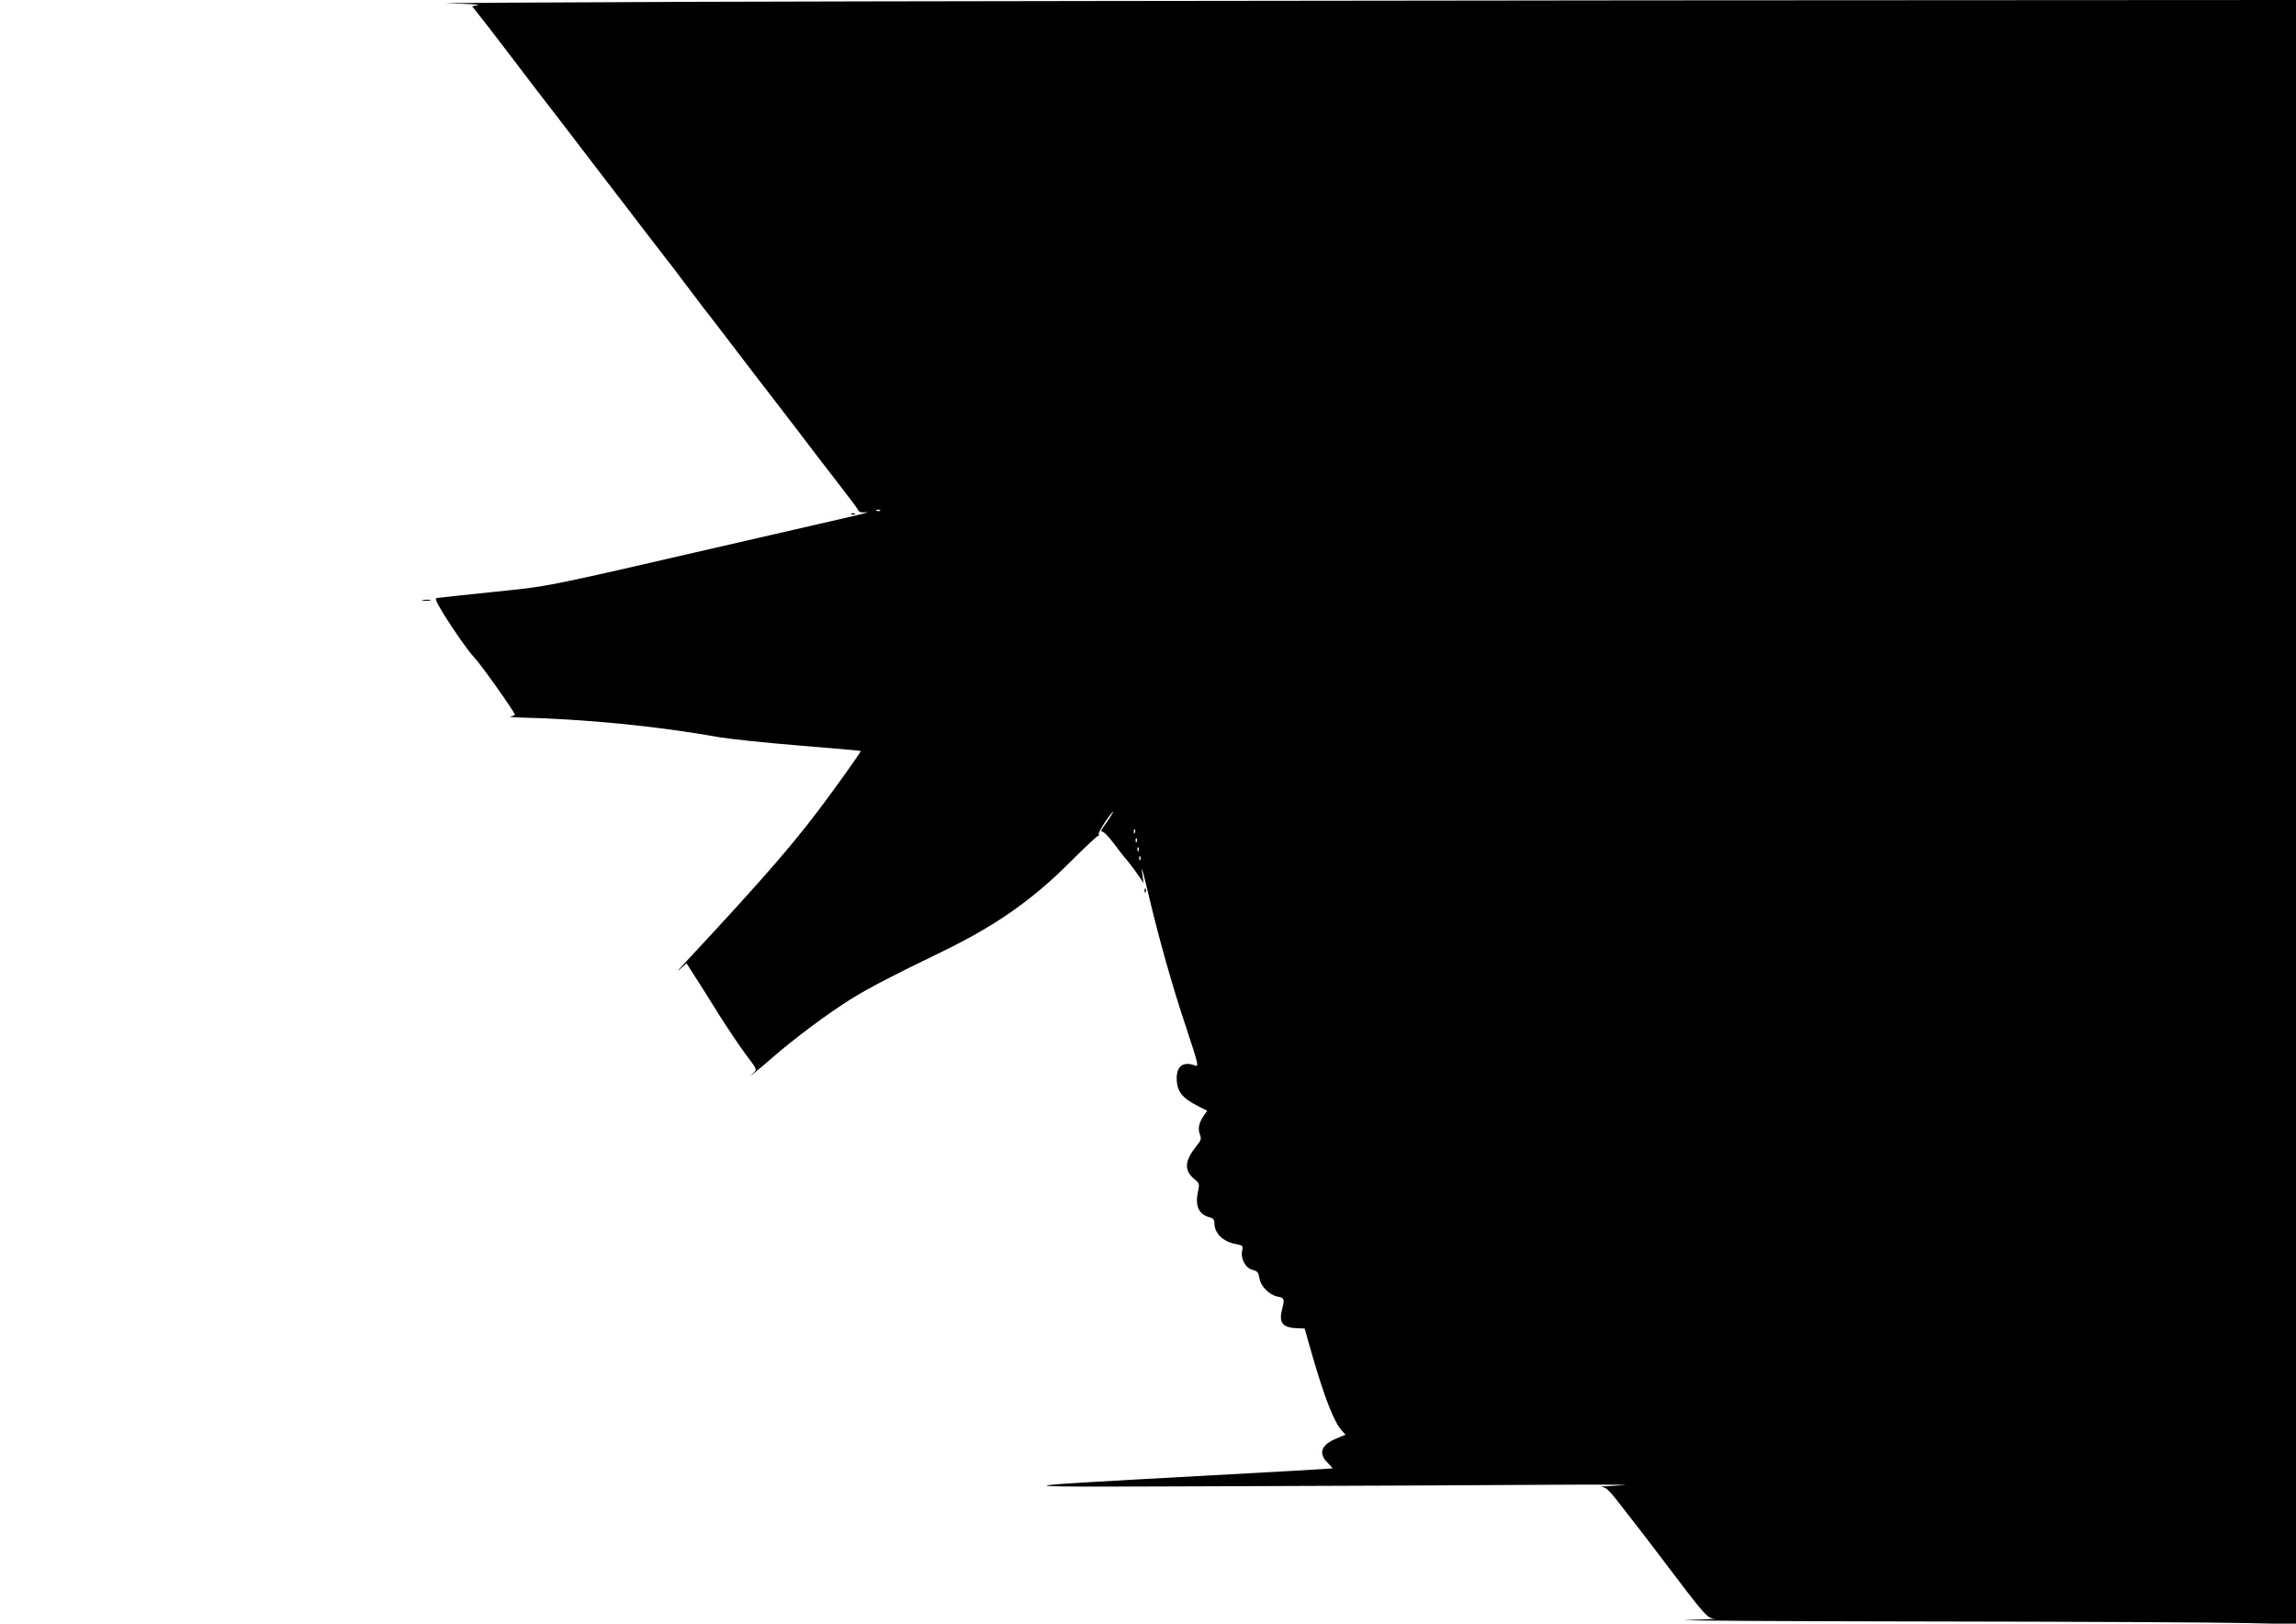 <?xml version="1.0" standalone="no"?>
<!DOCTYPE svg PUBLIC "-//W3C//DTD SVG 20010904//EN"
 "http://www.w3.org/TR/2001/REC-SVG-20010904/DTD/svg10.dtd">
<svg version="1.0" xmlns="http://www.w3.org/2000/svg"
 width="1280pt" height="905pt" viewBox="0 0 1280 905"
 preserveAspectRatio="xMidYMid meet">
<g transform="translate(0,905) scale(0.1,-0.1)"
fill="#000000" stroke="none">
<path d="M3910 9040 c-883 -3 -1517 -7 -1410 -9 107 -2 181 -6 164 -10 l-32
-6 72 -91 c39 -50 116 -151 171 -223 55 -73 107 -141 115 -151 8 -10 69 -89
135 -175 66 -86 176 -230 245 -320 69 -89 172 -224 230 -300 58 -75 110 -142
115 -149 6 -6 51 -65 100 -131 50 -66 96 -126 102 -135 24 -29 169 -219 288
-375 66 -86 127 -165 135 -175 8 -10 60 -78 115 -150 55 -73 151 -198 214
-279 62 -80 116 -152 118 -158 3 -9 19 -11 47 -8 22 3 -29 -11 -114 -30 -85
-20 -400 -92 -700 -161 -1005 -232 -954 -221 -1275 -254 -159 -17 -298 -31
-308 -33 -15 -2 -7 -19 44 -102 50 -81 134 -200 159 -225 36 -36 230 -309 230
-324 0 -2 -10 -7 -22 -9 -13 -2 4 -5 37 -6 378 -9 770 -47 1130 -111 61 -10
261 -31 445 -46 184 -15 337 -28 339 -30 2 -2 -72 -108 -165 -235 -187 -257
-355 -452 -823 -954 -31 -33 -40 -45 -20 -27 l36 33 50 -78 c28 -43 88 -139
134 -213 47 -74 113 -172 147 -218 61 -80 63 -83 45 -100 -50 -46 22 12 102
82 119 104 309 246 437 326 103 64 240 135 503 262 302 146 506 288 720 502
83 83 154 149 158 148 5 -1 6 2 2 7 -5 9 51 98 79 126 13 14 -21 -42 -51 -82
-13 -18 -18 -30 -11 -28 8 3 35 -23 68 -67 30 -40 57 -75 60 -78 16 -14 98
-127 103 -140 2 -8 2 -1 0 15 -14 95 -10 84 26 -65 61 -259 136 -526 215 -761
68 -206 70 -216 48 -208 -63 24 -102 -2 -102 -70 0 -73 29 -111 118 -156 l52
-26 -19 -28 c-27 -38 -34 -72 -22 -104 10 -25 7 -33 -19 -65 -67 -84 -70 -135
-12 -184 29 -24 30 -27 21 -69 -18 -80 4 -129 64 -144 20 -5 27 -13 27 -31 0
-59 48 -106 123 -119 35 -7 38 -9 32 -35 -10 -45 18 -98 57 -108 28 -7 34 -14
39 -47 8 -45 54 -92 100 -102 39 -7 41 -14 28 -65 -22 -83 -1 -109 89 -112
l35 -1 43 -150 c70 -242 122 -373 166 -421 l19 -21 -43 -18 c-91 -35 -111 -84
-58 -137 17 -17 30 -32 28 -33 -2 -1 -309 -19 -683 -39 -1235 -68 -1242 -65
155 -60 679 2 1471 6 1760 8 289 2 460 0 380 -3 -80 -4 -131 -8 -113 -9 28 -2
43 -16 125 -123 51 -66 100 -129 108 -139 8 -10 60 -78 115 -151 233 -308 243
-319 283 -321 20 -1 -48 -5 -153 -8 -104 -3 492 -7 1325 -8 833 -1 1640 -5
1793 -9 l277 -6 0 4526 0 4527 -3642 -2 c-2004 -2 -4365 -5 -5248 -8z m997
-2836 c-3 -3 -12 -4 -19 -1 -8 3 -5 6 6 6 11 1 17 -2 13 -5z m1420 -1796 c-3
-8 -6 -5 -6 6 -1 11 2 17 5 13 3 -3 4 -12 1 -19z m10 -50 c-3 -8 -6 -5 -6 6
-1 11 2 17 5 13 3 -3 4 -12 1 -19z m10 -50 c-3 -8 -6 -5 -6 6 -1 11 2 17 5 13
3 -3 4 -12 1 -19z m10 -50 c-3 -8 -6 -5 -6 6 -1 11 2 17 5 13 3 -3 4 -12 1
-19z"/>
<path d="M4748 6183 c7 -3 16 -2 19 1 4 3 -2 6 -13 5 -11 0 -14 -3 -6 -6z"/>
<path d="M2358 5703 c12 -2 30 -2 40 0 9 3 -1 5 -23 4 -22 0 -30 -2 -17 -4z"/>
<path d="M6381 4084 c0 -11 3 -14 6 -6 3 7 2 16 -1 19 -3 4 -6 -2 -5 -13z"/>
</g>
</svg>
